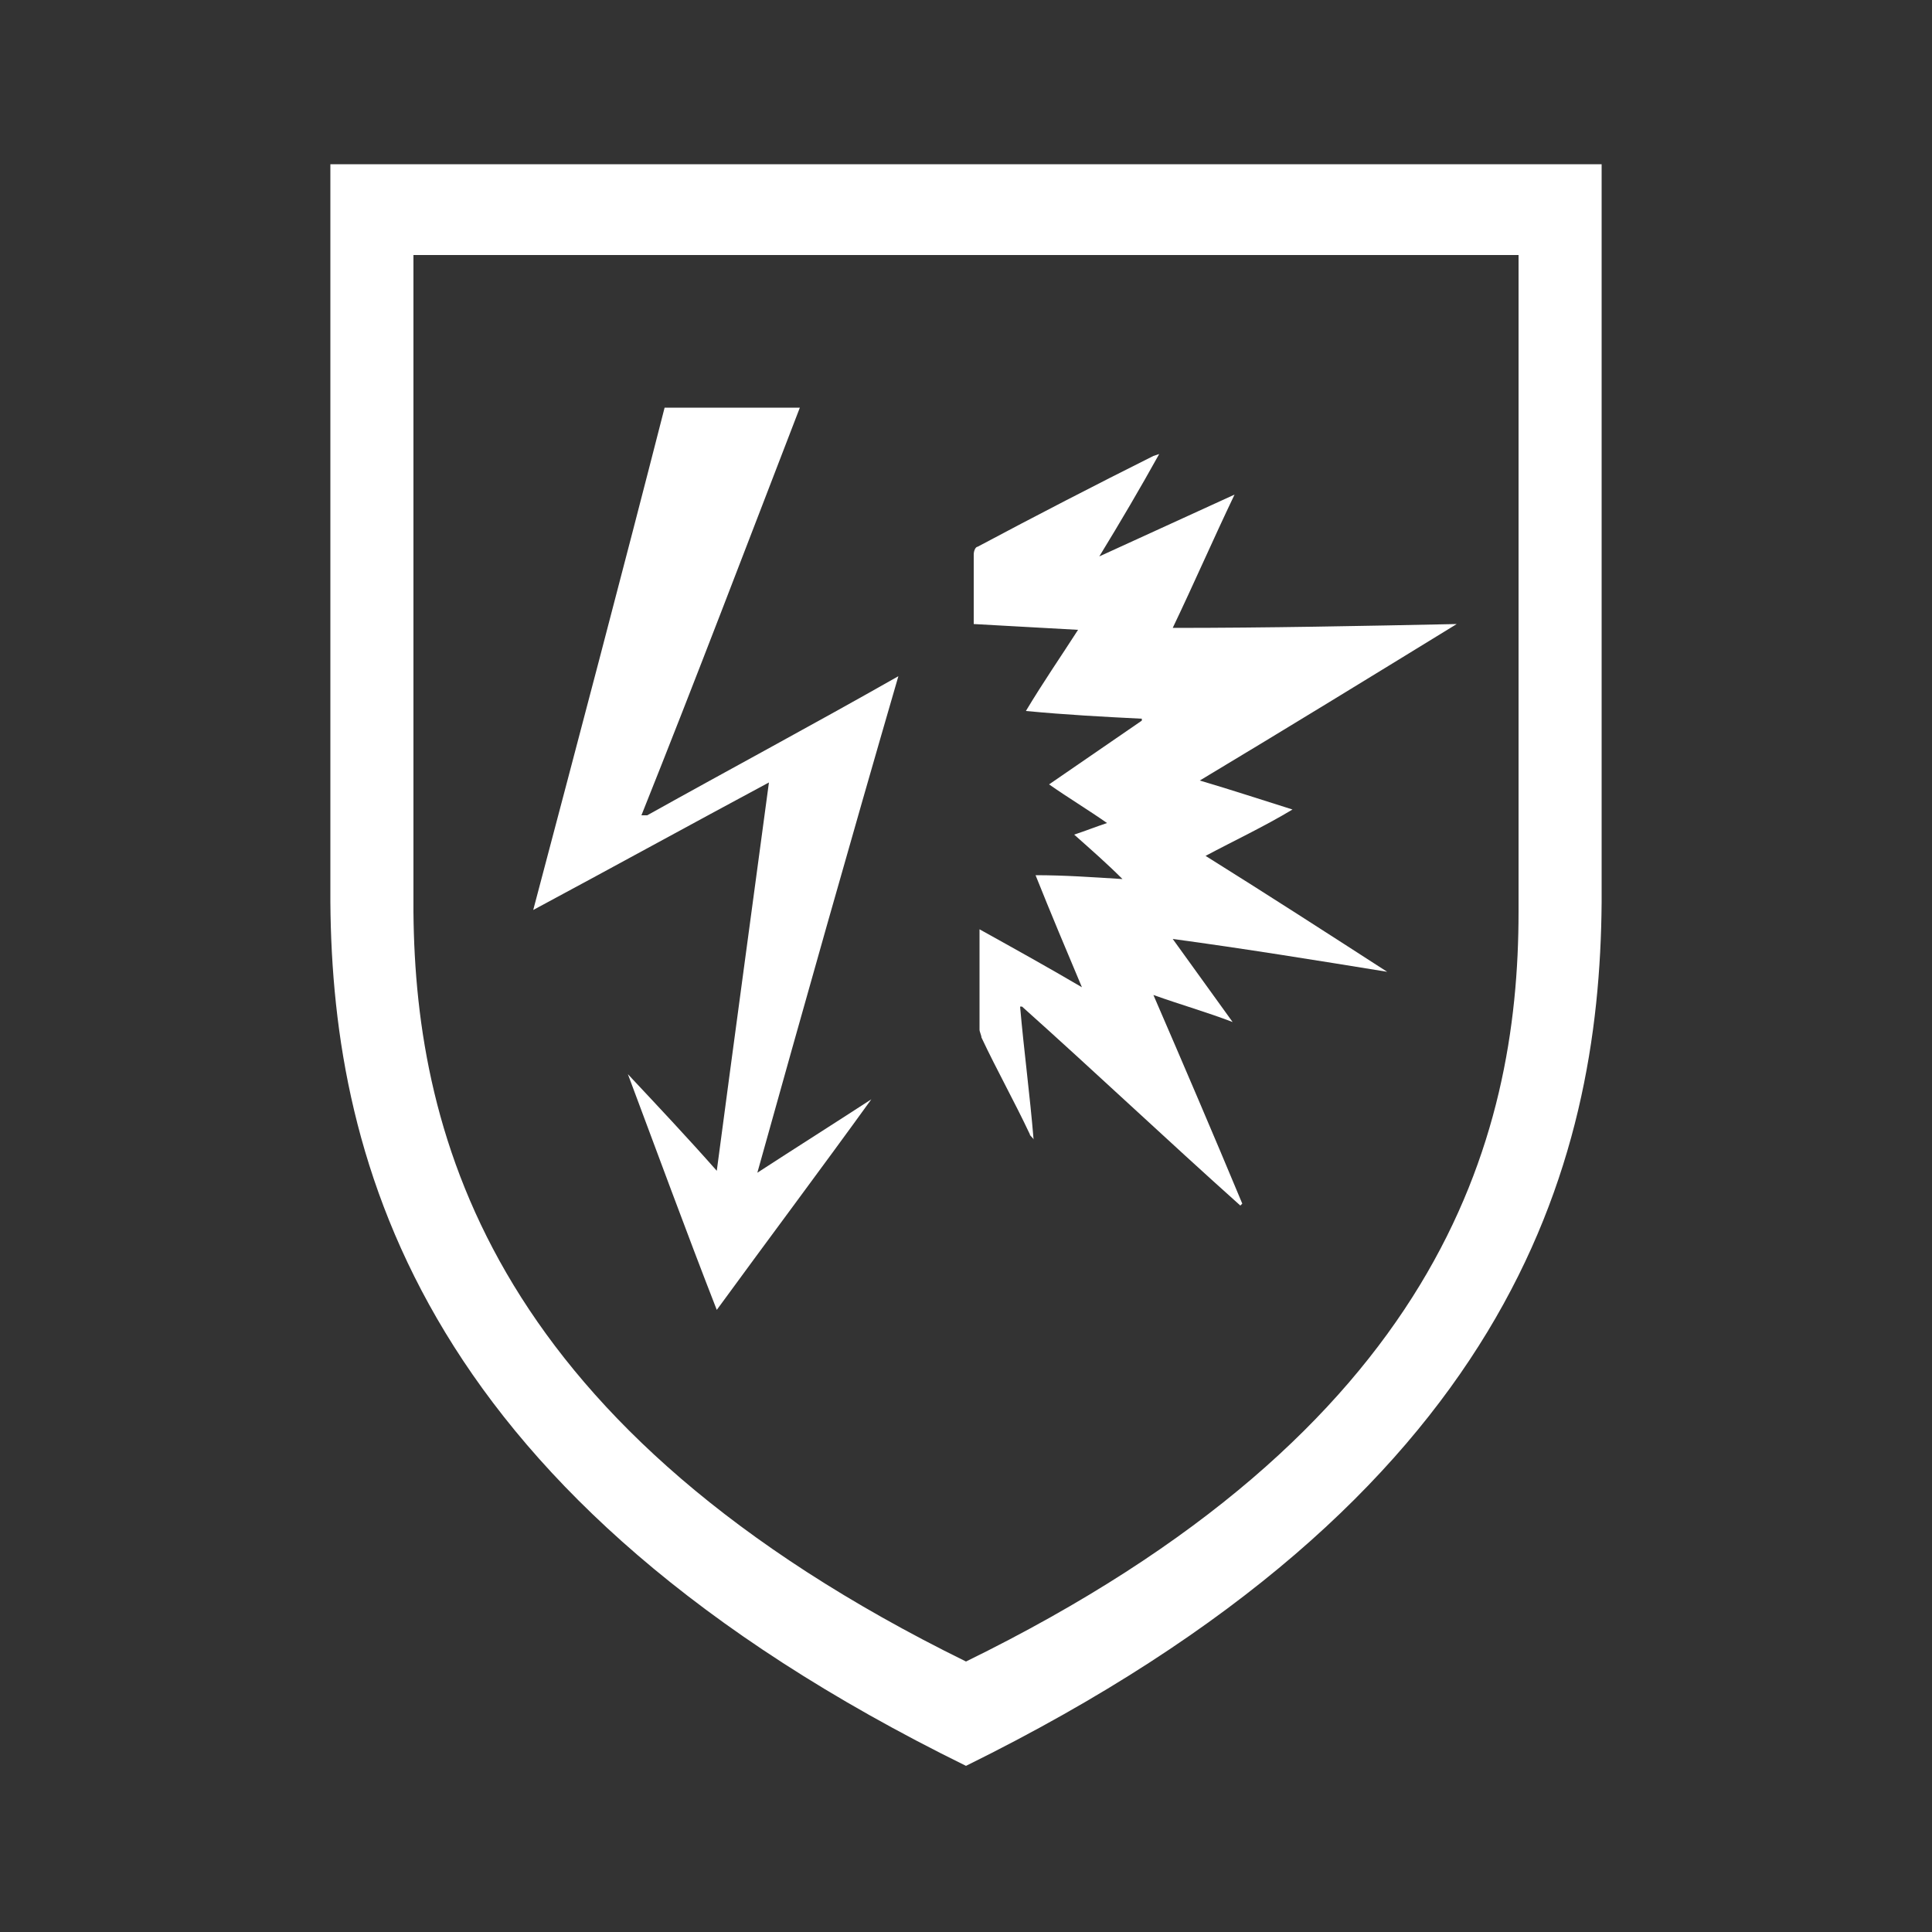 <svg viewBox="0 0 100 100" version="1.1" xmlns:xlink="http://www.w3.org/1999/xlink" xmlns="http://www.w3.org/2000/svg" id="Layer_1">
  
  <rect x="0" y="0" width="100" height="100" fill="#333333" stroke="none"/>
  
  <defs>
    <style>
      .st0 {
        fill: #fff;
      }
    </style>
  </defs>
  <path d="M17.1,8.5v38.2c.1,13.6,4.8,30.9,32.9,44.7h0c28.2-13.9,32.8-31.1,32.9-44.7V8.5H17.1ZM78.6,47.2c0,11.8-4.1,26.8-28.6,38.8h0c-24.4-12-28.5-27-28.6-38.8V13.2h57.2v34Z" class="st0"></path>
  <g id="ud2qmj">
    <g>
      <path d="M64.2,62.4c-3.8-3.4-7.5-6.9-11.3-10.3,0,0,0,0-.1,0,.2,2.3.5,4.5.7,6.9,0-.1-.2-.2-.2-.3-.8-1.7-1.7-3.3-2.5-5,0-.1-.1-.3-.1-.4,0-1.7,0-3.4,0-5.2,1.8,1,3.6,2,5.3,3,0,0,0,0,0,0-.8-1.9-1.6-3.8-2.4-5.8,1.5,0,2.9.1,4.5.2-.8-.8-1.6-1.5-2.5-2.3.6-.2,1.1-.4,1.7-.6-1-.7-2-1.3-3-2,1.6-1.1,3.2-2.2,4.8-3.3,0,0,0,0,0-.1-2-.1-3.9-.2-6-.4.9-1.5,1.8-2.8,2.7-4.2-1.8-.1-3.6-.2-5.4-.3,0-.6,0-1.1,0-1.7,0-.6,0-1.2,0-1.9,0-.2.1-.4.2-.4,3-1.6,6.1-3.2,9.1-4.7,0,0,0,0,.3-.1-1,1.8-2,3.5-3.1,5.3,2.4-1.1,4.6-2.1,7-3.2-1.1,2.3-2.1,4.6-3.2,6.9,4.9,0,9.8-.1,14.7-.2-4.4,2.7-8.8,5.4-13.3,8.1,1.7.5,3.2,1,4.8,1.5h0c-1.5.9-3,1.6-4.5,2.4,3.2,2,6.3,4,9.4,6,0,0,0,0,0,0-3.7-.6-7.4-1.2-11.1-1.7,0,0,0,0,0,0,1,1.4,2.1,2.9,3.1,4.3,0,0,0,0,0,0-1.3-.5-2.7-.9-4.1-1.4,1.6,3.7,3.1,7.2,4.6,10.8,0,0,0,0,0,0Z" class="st0"></path>
      <path d="M33.5,42.2c4.3-2.4,8.6-4.7,13-7.2-2.5,8.6-4.9,17.1-7.3,25.7,2-1.3,3.9-2.5,5.9-3.8,0,0,0,0,0,0-2.6,3.6-5.3,7.2-8,10.9-1.6-4.1-3.1-8.2-4.6-12.2,0,0,0,0,0,0,1.5,1.6,3.1,3.3,4.6,5,.9-6.8,1.8-13.4,2.7-20.1-4.1,2.2-8.1,4.4-12.2,6.6,2.3-8.7,4.6-17.4,6.8-26h7c-2.7,7-5.4,14.1-8.2,21.1h0Z" class="st0"></path>
    </g>
  </g>
</svg>